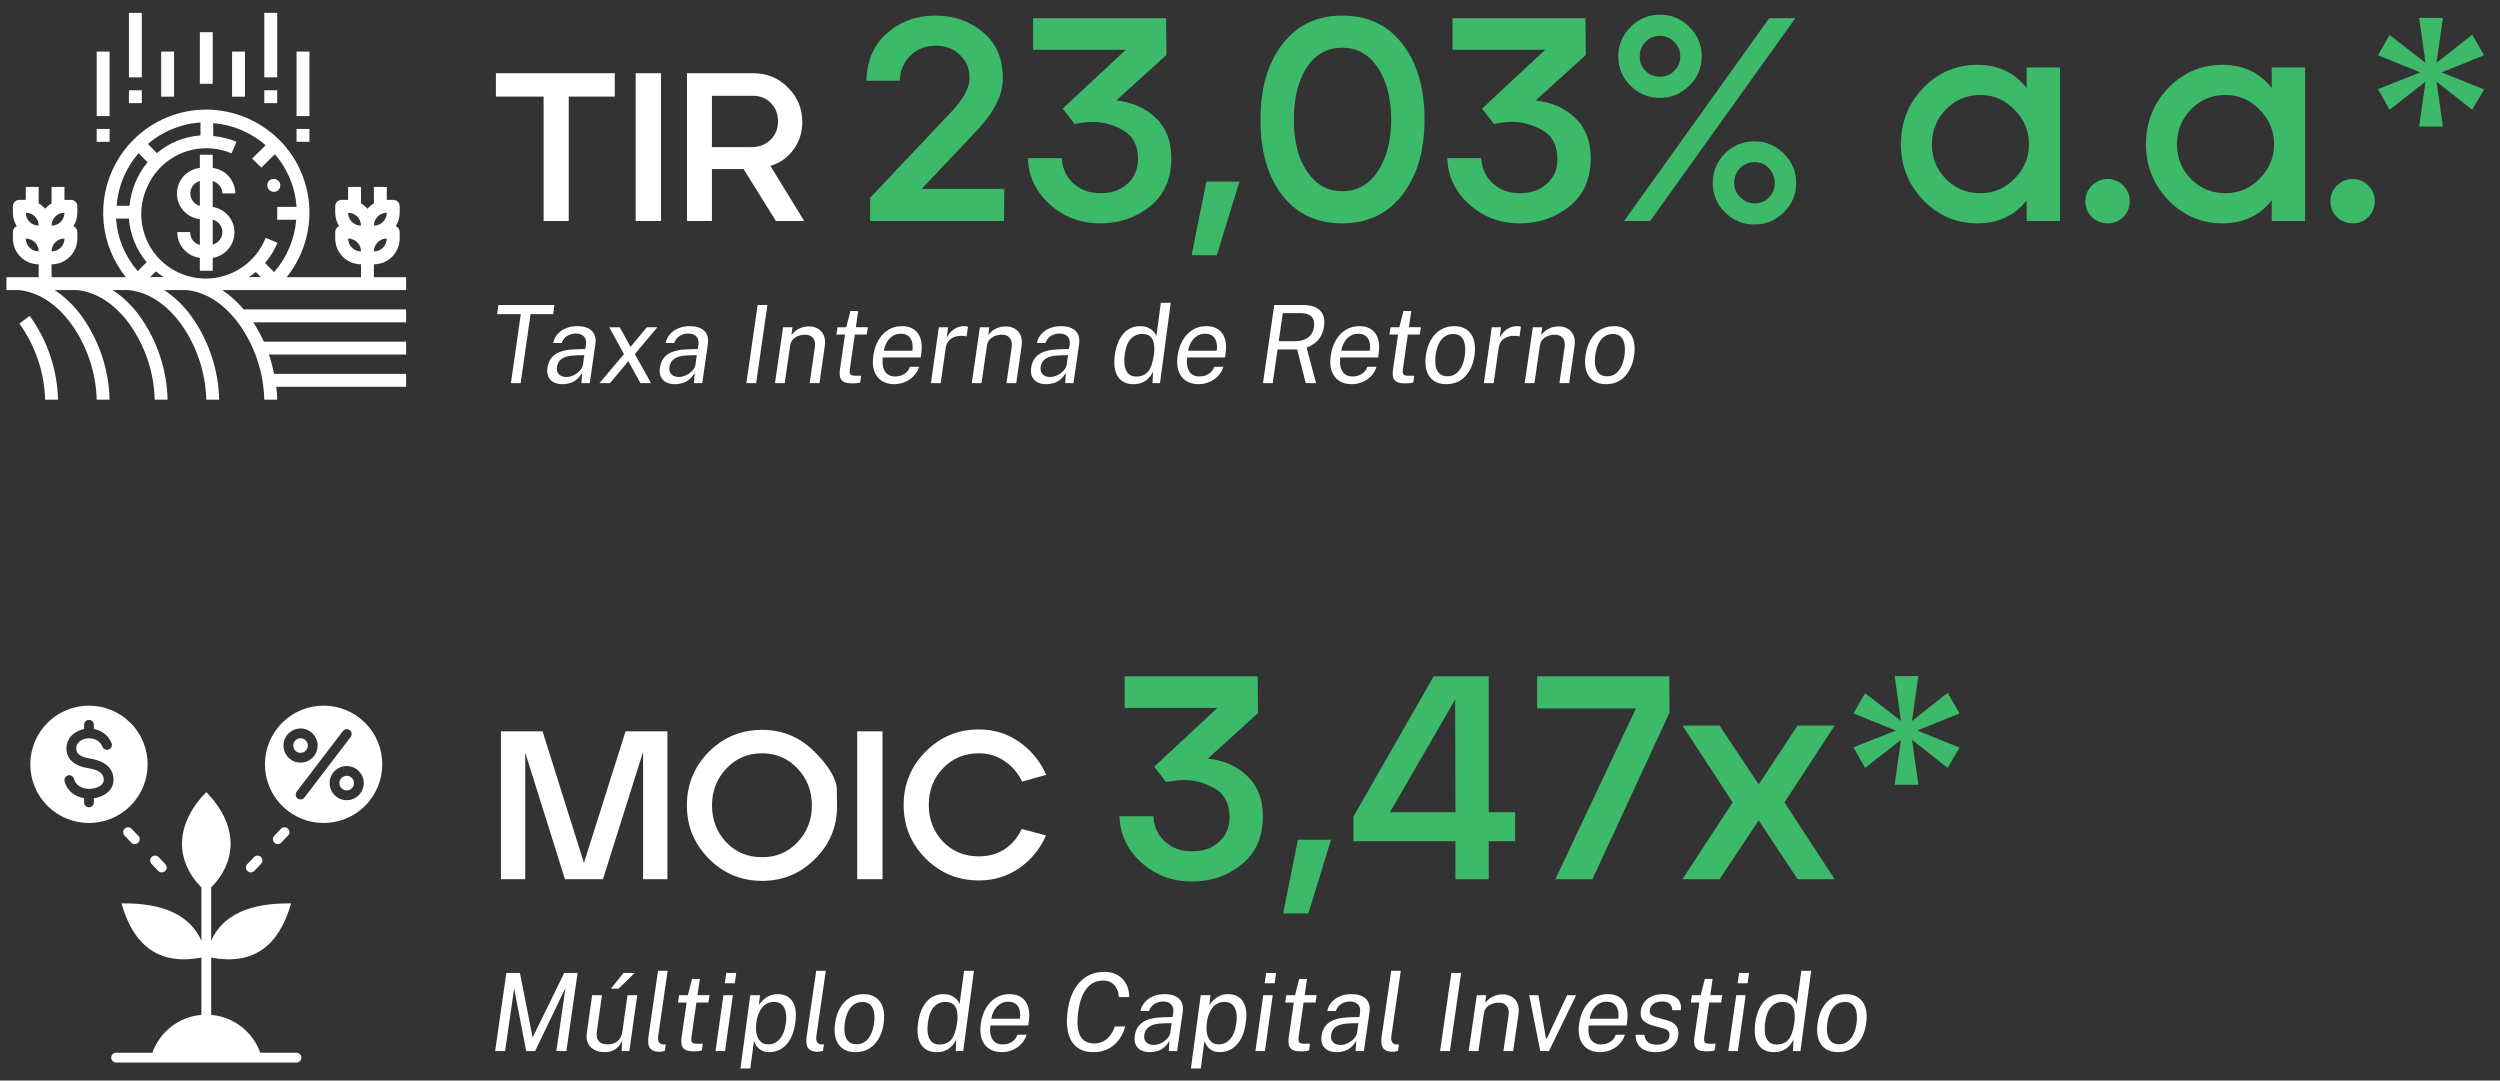 <svg width="509" height="220" viewBox="0 0 509 220" fill="none" xmlns="http://www.w3.org/2000/svg">
<rect x="0" y="0" width="509" height="220" fill="#333333" stroke="none"/>
<path d="M100.962 14.9H125.171V19.673H115.797V45H110.68V19.673H100.962V14.9ZM129.422 45V14.9H134.582V45H129.422ZM139.871 45V14.9H153.244C156.139 14.9 158.547 15.889 160.468 17.867C162.389 19.816 163.349 22.153 163.349 24.876C163.349 26.969 162.747 28.832 161.543 30.466C160.339 32.1 158.777 33.204 156.856 33.777L163.736 45H157.974L151.395 34.422H144.945V45H139.871ZM153.029 29.95C154.548 29.95 155.824 29.463 156.856 28.488C157.888 27.485 158.404 26.223 158.404 24.704C158.404 23.242 157.931 22.009 156.985 21.006C156.039 20.003 154.792 19.501 153.244 19.501H144.945V29.95H153.029Z" fill="white"/>
<path fill-rule="evenodd" clip-rule="evenodd" d="M10.582 146.348C15.7 142.188 23.222 142.965 27.382 148.084C31.542 153.202 30.765 160.724 25.646 164.884C20.528 169.044 13.006 168.267 8.846 163.148C4.686 158.03 5.463 150.508 10.582 146.348ZM52.984 214.336C51.485 210.12 47.626 207.02 42.996 206.628V194.96C51.312 196.552 56.734 192.877 59.26 183.936C50.754 183.803 45.333 186.331 42.996 191.52V180.688C48.463 175.086 48.37 167.814 42 161.269C35.631 167.814 35.538 175.086 41.005 180.688V191.52C38.668 186.332 33.247 183.803 24.741 183.936C27.267 192.877 32.689 196.552 41.005 194.96V206.628C36.375 207.02 32.516 210.12 31.017 214.337H23.633C23.369 214.337 23.116 214.441 22.929 214.628C22.742 214.815 22.638 215.068 22.638 215.332C22.638 215.596 22.742 215.849 22.929 216.036C23.116 216.222 23.369 216.327 23.633 216.327H60.368C60.918 216.327 61.364 215.882 61.364 215.332C61.364 214.783 60.918 214.337 60.368 214.337L52.984 214.336ZM50.34 175.943L51.714 174.502C51.806 174.406 51.916 174.329 52.038 174.276C53.077 173.86 53.881 175.12 53.154 175.876L51.781 177.317C51.689 177.413 51.579 177.49 51.457 177.543C50.418 177.959 49.614 176.699 50.34 175.943ZM55.835 170.18L57.208 168.74C57.3 168.644 57.41 168.567 57.532 168.513C58.572 168.098 59.375 169.358 58.649 170.114L57.275 171.554C57.184 171.65 57.074 171.727 56.952 171.781C55.912 172.196 55.109 170.937 55.835 170.18ZM32.22 177.317L30.846 175.876C30.758 175.784 30.697 175.686 30.646 175.57C30.235 174.541 31.533 173.717 32.287 174.502L33.66 175.943C33.748 176.035 33.81 176.133 33.86 176.249C34.271 177.277 32.974 178.102 32.22 177.317ZM26.725 171.554C27.479 172.34 28.777 171.515 28.366 170.487C28.316 170.371 28.254 170.272 28.166 170.18L26.793 168.74C26.039 167.955 24.741 168.779 25.152 169.808C25.203 169.924 25.264 170.022 25.352 170.114L26.725 171.554ZM58.355 146.348C63.473 142.188 70.995 142.965 75.155 148.084C79.315 153.202 78.538 160.724 73.419 164.884C68.3 169.044 60.779 168.267 56.619 163.148C52.459 158.03 53.236 150.508 58.355 146.348ZM69.807 148.851C69.886 148.747 69.985 148.66 70.098 148.595C70.211 148.529 70.335 148.486 70.464 148.469C70.594 148.452 70.725 148.46 70.851 148.494C70.977 148.527 71.095 148.585 71.199 148.664C71.303 148.743 71.39 148.842 71.455 148.955C71.521 149.068 71.563 149.192 71.581 149.321C71.598 149.451 71.59 149.582 71.556 149.708C71.523 149.834 71.465 149.952 71.386 150.056L61.983 162.381C61.904 162.485 61.806 162.572 61.693 162.638C61.58 162.703 61.456 162.746 61.326 162.763C61.197 162.78 61.066 162.772 60.94 162.738C60.813 162.705 60.695 162.647 60.592 162.568C60.488 162.489 60.401 162.39 60.336 162.277C60.27 162.165 60.227 162.04 60.21 161.911C60.193 161.782 60.201 161.65 60.235 161.524C60.268 161.398 60.326 161.28 60.405 161.176L69.807 148.851ZM70.586 155.965C70.13 155.964 69.677 156.054 69.256 156.229C68.834 156.403 68.451 156.66 68.128 156.983L68.13 156.985C67.5 157.616 67.11 158.484 67.11 159.441C67.11 160.366 67.475 161.209 68.07 161.834L68.128 161.898C68.451 162.221 68.834 162.478 69.255 162.652C69.677 162.827 70.129 162.917 70.586 162.916C71.546 162.916 72.415 162.527 73.044 161.898L73.042 161.896C73.672 161.265 74.062 160.397 74.062 159.441C74.062 158.515 73.697 157.672 73.102 157.047L73.044 156.983C72.721 156.66 72.338 156.403 71.916 156.228C71.495 156.054 71.043 155.964 70.586 155.965ZM71.637 158.39C71.499 158.252 71.335 158.143 71.155 158.068C70.975 157.993 70.781 157.955 70.586 157.955C70.176 157.955 69.805 158.122 69.536 158.39H69.532C69.395 158.528 69.286 158.692 69.212 158.872C69.138 159.053 69.1 159.246 69.101 159.441C69.101 159.834 69.251 160.189 69.494 160.452L69.536 160.491C69.674 160.629 69.838 160.738 70.018 160.813C70.198 160.888 70.391 160.926 70.586 160.926C70.997 160.926 71.368 160.76 71.637 160.491H71.641C71.778 160.353 71.887 160.189 71.961 160.009C72.035 159.829 72.073 159.635 72.072 159.441C72.072 159.048 71.922 158.692 71.678 158.429L71.637 158.39ZM61.187 148.316C60.262 148.316 59.419 148.681 58.794 149.275L58.73 149.334C58.101 149.963 57.712 150.832 57.712 151.791C57.711 152.248 57.801 152.7 57.975 153.122C58.15 153.544 58.406 153.927 58.73 154.249L58.732 154.248C59.362 154.878 60.231 155.268 61.187 155.268C62.147 155.268 63.016 154.879 63.645 154.249C63.968 153.927 64.225 153.544 64.399 153.122C64.574 152.7 64.664 152.248 64.663 151.791C64.663 150.832 64.274 149.963 63.645 149.334C63.323 149.011 62.94 148.754 62.518 148.579C62.096 148.405 61.644 148.315 61.187 148.316ZM62.238 150.741C62.1 150.603 61.936 150.493 61.756 150.419C61.576 150.344 61.382 150.306 61.187 150.306C60.812 150.305 60.451 150.445 60.176 150.7L60.137 150.741C59.999 150.879 59.889 151.043 59.815 151.223C59.74 151.403 59.702 151.597 59.702 151.792C59.702 152.202 59.868 152.574 60.137 152.842V152.846C60.403 153.112 60.774 153.277 61.187 153.277C61.598 153.277 61.969 153.111 62.238 152.842C62.376 152.704 62.486 152.541 62.56 152.36C62.635 152.18 62.673 151.987 62.673 151.792C62.673 151.381 62.506 151.01 62.238 150.741ZM22.707 151.287C22.056 149.737 20.817 148.841 19.455 148.496C19.341 148.467 19.226 148.442 19.11 148.421V147.564C19.109 147.3 19.005 147.047 18.818 146.86C18.631 146.674 18.378 146.569 18.114 146.569C17.85 146.569 17.597 146.674 17.41 146.86C17.224 147.047 17.119 147.3 17.119 147.564V148.436L17.077 148.445C16.29 148.603 15.552 148.935 14.957 149.418C14.046 150.158 13.469 151.234 13.534 152.575C13.599 153.92 14.271 154.824 15.207 155.434C16.026 155.969 17.036 156.247 17.966 156.4C18.724 156.524 19.534 156.721 20.151 157.094C20.652 157.396 21.029 157.84 21.11 158.504C21.12 158.59 21.126 158.655 21.127 158.697C21.14 159.23 20.885 159.636 20.504 159.925C20.034 160.282 19.376 160.492 18.72 160.571C18.565 160.591 18.41 160.603 18.254 160.608L18.201 160.609C18.148 160.604 18.094 160.604 18.041 160.608C17.337 160.59 16.652 160.399 16.106 160.036C15.61 159.705 15.231 159.222 15.073 158.586C15.01 158.33 14.848 158.11 14.623 157.974C14.397 157.837 14.127 157.796 13.871 157.859C13.616 157.922 13.395 158.084 13.259 158.309C13.123 158.534 13.082 158.805 13.144 159.06C13.433 160.22 14.118 161.097 15.01 161.692C15.633 162.107 16.359 162.378 17.119 162.507V163.365C17.119 163.915 17.564 164.361 18.114 164.361C18.663 164.361 19.109 163.915 19.109 163.365V162.525C20.028 162.392 20.967 162.06 21.701 161.504C22.565 160.848 23.139 159.91 23.11 158.651C23.107 158.524 23.099 158.397 23.084 158.271C22.917 156.889 22.169 155.989 21.177 155.391C20.302 154.862 19.249 154.598 18.284 154.44C17.579 154.324 16.834 154.127 16.287 153.77C15.855 153.489 15.545 153.08 15.516 152.481C15.485 151.837 15.766 151.318 16.209 150.958C16.553 150.678 16.991 150.483 17.465 150.388C17.659 150.349 17.856 150.327 18.054 150.322C18.098 150.325 18.142 150.325 18.185 150.322C18.448 150.325 18.714 150.359 18.973 150.424C19.767 150.626 20.491 151.15 20.872 152.057C20.975 152.299 21.17 152.491 21.413 152.59C21.657 152.689 21.93 152.688 22.173 152.586C22.416 152.484 22.608 152.29 22.708 152.047C22.808 151.803 22.808 151.53 22.707 151.287Z" fill="white"/>
<path d="M3.938 65.874C7.202 70.398 9.032 75.798 9.188 81.375H11.812C11.663 75.235 9.654 69.286 6.051 64.312L3.938 65.874ZM56.976 38.259C57.111 37.939 57.114 37.578 56.983 37.256C56.853 36.933 56.6 36.676 56.28 36.54C56.12 36.465 55.947 36.422 55.77 36.416C55.594 36.409 55.418 36.438 55.253 36.502C55.088 36.565 54.937 36.66 54.81 36.783C54.683 36.906 54.582 37.053 54.513 37.215C54.444 37.378 54.409 37.553 54.409 37.729C54.409 37.906 54.445 38.081 54.514 38.243C54.584 38.406 54.685 38.552 54.813 38.675C54.94 38.797 55.091 38.892 55.256 38.955C55.577 39.09 55.938 39.093 56.26 38.963C56.582 38.832 56.84 38.579 56.976 38.259Z" fill="white"/>
<path d="M76.125 53.812C77.517 53.812 78.853 53.259 79.837 52.275C80.822 51.29 81.375 49.955 81.375 48.562V47.25C81.376 46.994 81.302 46.743 81.162 46.529C81.022 46.314 80.822 46.145 80.588 46.042C81.096 45.222 81.368 44.278 81.375 43.312V42C81.375 41.652 81.237 41.318 80.991 41.072C80.744 40.826 80.411 40.688 80.062 40.688H78.75V38.062H76.125V41.409C75.631 41.699 75.188 42.066 74.812 42.499C74.437 42.066 73.994 41.699 73.5 41.409V38.062H70.875V40.688H69.562C69.214 40.688 68.881 40.826 68.634 41.072C68.388 41.318 68.25 41.652 68.25 42V43.312C68.257 44.278 68.529 45.222 69.037 46.042C68.803 46.145 68.603 46.314 68.463 46.529C68.323 46.743 68.249 46.994 68.25 47.25V48.562C68.25 49.955 68.803 51.29 69.788 52.275C70.772 53.259 72.108 53.812 73.5 53.812V56.438H58.367C61.315 52.748 62.946 48.179 63 43.457C63.019 40.698 62.495 37.962 61.457 35.406C60.419 32.85 58.887 30.524 56.949 28.56C53.026 24.623 47.715 22.38 42.157 22.312C39.399 22.293 36.663 22.817 34.107 23.856C31.551 24.894 29.224 26.425 27.261 28.363C24.307 31.276 22.282 34.998 21.441 39.06C20.6 43.122 20.981 47.342 22.536 51.188C23.302 53.082 24.346 54.851 25.633 56.438H10.5V53.812C11.892 53.812 13.228 53.259 14.212 52.275C15.197 51.29 15.75 49.955 15.75 48.562V47.25C15.751 46.994 15.677 46.743 15.537 46.529C15.397 46.314 15.197 46.145 14.963 46.042C15.471 45.222 15.743 44.278 15.75 43.312V42C15.75 41.652 15.612 41.318 15.366 41.072C15.119 40.826 14.786 40.688 14.438 40.688H13.125V38.062H10.5V41.409C10.006 41.699 9.563 42.066 9.188 42.499C8.812 42.066 8.369 41.699 7.875 41.409V38.062H5.25V40.688H3.938C3.589 40.688 3.256 40.826 3.009 41.072C2.763 41.318 2.625 41.652 2.625 42V43.312C2.632 44.278 2.904 45.222 3.413 46.042C3.178 46.145 2.978 46.314 2.838 46.529C2.698 46.743 2.624 46.994 2.625 47.25V48.562C2.625 49.955 3.178 51.29 4.163 52.275C5.147 53.259 6.483 53.812 7.875 53.812V56.438H1.312V59.062H3.846C7.783 59.443 11.484 61.858 14.451 65.874C17.711 70.399 19.535 75.8 19.688 81.375H22.312C22.171 75.24 20.176 69.292 16.59 64.312C15.098 62.26 13.259 60.483 11.156 59.062H15.684C19.622 59.443 23.323 61.858 26.289 65.874C29.54 70.402 31.356 75.803 31.5 81.375H34.125C33.983 75.24 31.988 69.292 28.402 64.312C26.911 62.26 25.072 60.483 22.969 59.062H26.184C30.122 59.443 33.823 61.858 36.789 65.874C40.04 70.402 41.856 75.803 42 81.375H44.625C44.483 75.24 42.489 69.292 38.903 64.312C37.411 62.26 35.572 60.483 33.469 59.062H37.997C41.934 59.443 45.636 61.858 48.602 65.874C51.853 70.402 53.668 75.803 53.812 81.375H56.438C56.438 80.509 56.333 79.656 56.241 78.75H82.688V76.125H55.794C55.535 74.791 55.189 73.476 54.758 72.188H82.688V69.562H53.721C53.108 68.195 52.388 66.879 51.568 65.625H82.688V63H49.626C48.36 61.49 46.889 60.164 45.255 59.062H82.688V56.438H76.125V53.812ZM78.75 43.312C78.75 44.009 78.473 44.676 77.981 45.169C77.489 45.661 76.821 45.938 76.125 45.938C76.125 45.241 76.402 44.574 76.894 44.081C77.386 43.589 78.054 43.312 78.75 43.312ZM78.75 48.562C78.75 49.259 78.473 49.926 77.981 50.419C77.489 50.911 76.821 51.188 76.125 51.188C76.125 50.491 76.402 49.824 76.894 49.331C77.386 48.839 78.054 48.562 78.75 48.562ZM13.125 43.312C13.125 44.009 12.848 44.676 12.356 45.169C11.864 45.661 11.196 45.938 10.5 45.938C10.5 45.241 10.777 44.574 11.269 44.081C11.761 43.589 12.429 43.312 13.125 43.312ZM13.125 48.562C13.125 49.259 12.848 49.926 12.356 50.419C11.864 50.911 11.196 51.188 10.5 51.188C10.5 50.491 10.777 49.824 11.269 49.331C11.761 48.839 12.429 48.562 13.125 48.562ZM5.25 48.562C5.946 48.562 6.614 48.839 7.106 49.331C7.598 49.824 7.875 50.491 7.875 51.188C7.179 51.188 6.511 50.911 6.019 50.419C5.527 49.926 5.25 49.259 5.25 48.562ZM5.25 43.312C5.946 43.312 6.614 43.589 7.106 44.081C7.598 44.574 7.875 45.241 7.875 45.938C7.179 45.938 6.511 45.661 6.019 45.169C5.527 44.676 5.25 44.009 5.25 43.312ZM35.136 26.25C36.945 25.503 38.865 25.059 40.819 24.938V27.562C37.555 27.801 34.45 29.065 31.946 31.172L30.109 29.308C31.605 28.02 33.304 26.987 35.136 26.25ZM28.206 31.172L30.043 33.036C29.01 34.274 28.174 35.664 27.562 37.157C26.923 38.665 26.52 40.264 26.368 41.895H23.743C24.045 37.943 25.61 34.193 28.206 31.198V31.172ZM28.048 55.204C26.749 53.71 25.699 52.017 24.938 50.19C24.198 48.378 23.755 46.459 23.625 44.507H26.25C26.372 46.117 26.744 47.697 27.352 49.193C27.959 50.713 28.805 52.127 29.859 53.379L28.048 55.204ZM30.568 56.411L31.749 55.243C32.247 55.663 32.768 56.053 33.311 56.411H30.568ZM50.689 56.411C51.172 56.092 51.636 55.746 52.08 55.374L53.117 56.411H50.689ZM53.957 53.537C55.016 52.315 55.875 50.932 56.503 49.442L54.088 48.418C53.444 50.046 52.482 51.528 51.256 52.778C50.031 54.028 48.569 55.02 46.954 55.696C45.34 56.372 43.607 56.719 41.857 56.715C40.106 56.712 38.375 56.358 36.763 55.675C35.151 54.993 33.693 53.995 32.473 52.74C31.253 51.485 30.296 49.998 29.659 48.368C29.022 46.738 28.717 44.997 28.763 43.248C28.808 41.498 29.204 39.775 29.925 38.181C31.285 34.977 33.861 32.444 37.088 31.139C40.315 29.835 43.928 29.865 47.132 31.224L48.156 28.875C46.647 28.237 45.049 27.839 43.417 27.694V25.069C47.364 25.39 51.104 26.968 54.088 29.571L51.332 32.288L53.209 34.125L55.965 31.395C57.261 32.898 58.306 34.6 59.062 36.435C59.808 38.245 60.252 40.165 60.375 42.118H56.438V44.743H60.309C59.991 48.691 58.413 52.431 55.807 55.414L53.957 53.537ZM70.875 48.562C71.571 48.562 72.239 48.839 72.731 49.331C73.223 49.824 73.5 50.491 73.5 51.188C72.804 51.188 72.136 50.911 71.644 50.419C71.152 49.926 70.875 49.259 70.875 48.562ZM70.875 43.312C71.571 43.312 72.239 43.589 72.731 44.081C73.223 44.574 73.5 45.241 73.5 45.938C72.804 45.938 72.136 45.661 71.644 45.169C71.152 44.676 70.875 44.009 70.875 43.312ZM40.688 6.562H43.312V17.062H40.688V6.562ZM47.25 10.5H49.875V19.688H47.25V10.5ZM53.812 2.625H56.438V15.75H53.812V2.625ZM32.812 10.5H35.438V19.688H32.812V10.5ZM26.25 2.625H28.875V15.75H26.25V2.625ZM19.688 10.5H22.312V23.625H19.688V10.5ZM60.375 10.5H63V23.625H60.375V10.5Z" fill="white"/>
<path d="M45.281 39.375H47.906C47.9 38.1 47.431 36.872 46.586 35.918C45.74 34.964 44.577 34.35 43.312 34.191V31.5H40.688V34.191C39.405 34.335 38.22 34.946 37.359 35.909C36.499 36.871 36.024 38.117 36.024 39.408C36.024 40.699 36.499 41.944 37.359 42.907C38.22 43.869 39.405 44.481 40.688 44.625V49.875C40.11 49.726 39.6 49.385 39.242 48.908C38.885 48.431 38.7 47.846 38.719 47.25H36.094C36.084 48.536 36.546 49.781 37.393 50.748C38.239 51.716 39.412 52.339 40.688 52.5V55.125H43.312V52.5C44.546 52.303 45.669 51.673 46.479 50.723C47.29 49.773 47.735 48.565 47.735 47.316C47.735 46.067 47.29 44.859 46.479 43.908C45.669 42.958 44.546 42.328 43.312 42.131V36.881C43.868 37.025 44.361 37.346 44.717 37.796C45.073 38.247 45.271 38.801 45.281 39.375ZM40.688 41.908C40.131 41.757 39.641 41.427 39.291 40.969C38.941 40.511 38.751 39.951 38.751 39.375C38.751 38.799 38.941 38.239 39.291 37.781C39.641 37.323 40.131 36.993 40.688 36.842V41.908ZM45.281 47.25C45.279 47.831 45.085 48.394 44.729 48.852C44.373 49.311 43.875 49.638 43.312 49.783V44.717C43.875 44.862 44.373 45.189 44.729 45.648C45.085 46.106 45.279 46.669 45.281 47.25ZM19.688 26.25H22.312V28.875H19.688V26.25ZM26.25 18.375H28.875V21H26.25V18.375ZM53.812 18.375H56.438V21H53.812V18.375ZM60.375 26.25H63V28.875H60.375V26.25Z" fill="white"/>
<path d="M110.465 148.9L118.893 175.689L127.364 148.9H135.878V179H130.933V153.071L122.763 179H115.023L106.939 153.243V179H101.994V148.9H110.465ZM144.32 153.071C147.301 150.09 150.913 148.599 155.156 148.599C159.341 148.599 162.924 150.104 165.906 153.114C168.887 156.124 170.378 158.704 170.378 160.854C170.406 162.975 170.421 164.065 170.421 164.122C170.421 168.307 168.944 171.876 165.992 174.829C163.01 177.839 159.398 179.344 155.156 179.344C150.913 179.344 147.301 177.839 144.32 174.829C141.338 171.819 139.848 168.207 139.848 163.993C139.848 159.722 141.338 156.081 144.32 153.071ZM144.965 163.993C144.965 166.917 145.925 169.411 147.846 171.475C149.795 173.51 152.232 174.528 155.156 174.528C158.051 174.528 160.459 173.51 162.38 171.475C164.329 169.411 165.304 166.917 165.304 163.993C165.304 161.04 164.329 158.532 162.38 156.468C160.43 154.404 158.022 153.372 155.156 153.372C152.26 153.372 149.838 154.404 147.889 156.468C145.939 158.532 144.965 161.04 144.965 163.993ZM174.522 179V148.9H179.682V179H174.522ZM188.454 153.028C191.435 150.018 195.047 148.513 199.29 148.513C202.357 148.513 205.095 149.359 207.503 151.05C209.939 152.741 211.774 154.977 213.007 157.758L208.105 159.134C207.273 157.385 206.084 155.995 204.536 154.963C203.016 153.902 201.268 153.372 199.29 153.372C196.366 153.372 193.929 154.39 191.98 156.425C190.059 158.432 189.099 160.926 189.099 163.907C189.099 166.831 190.059 169.311 191.98 171.346C193.929 173.353 196.366 174.356 199.29 174.356C201.296 174.356 203.045 173.869 204.536 172.894C206.055 171.891 207.216 170.515 208.019 168.766L212.964 170.099C211.76 172.851 209.939 175.073 207.503 176.764C205.095 178.427 202.357 179.258 199.29 179.258C195.047 179.258 191.435 177.767 188.454 174.786C185.472 171.776 183.982 168.15 183.982 163.907C183.982 159.664 185.472 156.038 188.454 153.028Z" fill="white"/>
<path d="M180.639 6.709C183.353 4.349 186.637 3.169 190.492 3.169C194.229 3.169 197.434 4.29 200.109 6.532C202.823 8.774 204.18 11.921 204.18 15.972C204.18 19.315 202.43 22.836 198.929 26.533L187.66 38.451H204.475L204.416 45H177.158V40.28L194.032 22.403C196.195 20.004 197.316 17.919 197.395 16.149C197.395 16.031 197.395 15.913 197.395 15.795C197.395 13.986 196.746 12.452 195.448 11.193C194.189 9.934 192.537 9.305 190.492 9.305C188.407 9.305 186.677 9.993 185.3 11.37C183.963 12.747 183.255 14.438 183.176 16.444H176.391C176.509 12.314 177.925 9.069 180.639 6.709ZM216.182 32.197C216.3 34.282 217.087 35.993 218.542 37.33C219.998 38.667 221.827 39.336 224.029 39.336C226.35 39.336 228.199 38.687 229.575 37.389C230.991 36.091 231.699 34.439 231.699 32.433C231.699 29.64 230.696 27.674 228.69 26.533C226.684 25.392 224.639 24.822 222.554 24.822C221.374 24.822 220.116 24.96 218.778 25.235L216.359 22.108L229.221 10.131H210.341V3.7H237.422L237.481 11.193L227.274 20.456C230.539 20.81 233.214 21.99 235.298 23.996C237.422 26.002 238.484 28.736 238.484 32.197C238.484 36.406 237.049 39.67 234.177 41.991C231.306 44.312 227.923 45.472 224.029 45.472C220.057 45.472 216.635 44.194 213.763 41.637C210.892 39.041 209.397 35.894 209.279 32.197H216.182ZM242.616 51.962L245.625 36.976H252.351L247.749 51.962H242.616ZM261.119 8.951C264.108 5.096 268.16 3.169 273.273 3.169C278.465 3.169 282.556 5.096 285.545 8.951C288.534 12.806 290.029 17.939 290.029 24.35C290.029 30.722 288.515 35.835 285.486 39.69C282.497 43.545 278.426 45.472 273.273 45.472C268.081 45.472 264.01 43.564 261.06 39.749C258.11 35.934 256.635 30.82 256.635 24.409C256.635 17.958 258.13 12.806 261.119 8.951ZM266.134 34.911C267.904 37.586 270.284 38.923 273.273 38.923C276.341 38.923 278.76 37.566 280.53 34.852C282.339 32.138 283.244 28.637 283.244 24.35C283.244 20.023 282.339 16.503 280.53 13.789C278.721 11.075 276.302 9.718 273.273 9.718C270.205 9.718 267.786 11.075 266.016 13.789C264.285 16.503 263.42 20.043 263.42 24.409C263.42 28.775 264.325 32.276 266.134 34.911ZM301.571 32.197C301.689 34.282 302.476 35.993 303.931 37.33C305.386 38.667 307.215 39.336 309.418 39.336C311.739 39.336 313.587 38.687 314.964 37.389C316.38 36.091 317.088 34.439 317.088 32.433C317.088 29.64 316.085 27.674 314.079 26.533C312.073 25.392 310.028 24.822 307.943 24.822C306.763 24.822 305.504 24.96 304.167 25.235L301.748 22.108L314.61 10.131H295.73V3.7H322.811L322.87 11.193L312.663 20.456C315.928 20.81 318.602 21.99 320.687 23.996C322.811 26.002 323.873 28.736 323.873 32.197C323.873 36.406 322.437 39.67 319.566 41.991C316.695 44.312 313.312 45.472 309.418 45.472C305.445 45.472 302.023 44.194 299.152 41.637C296.281 39.041 294.786 35.894 294.668 32.197H301.571ZM332.017 5.47C333.669 3.818 335.655 2.992 337.976 2.992C340.297 2.992 342.283 3.818 343.935 5.47C345.626 7.122 346.472 9.128 346.472 11.488C346.472 13.809 345.626 15.795 343.935 17.447C342.283 19.099 340.297 19.925 337.976 19.925C335.616 19.925 333.61 19.099 331.958 17.447C330.306 15.795 329.48 13.809 329.48 11.488C329.48 9.128 330.326 7.122 332.017 5.47ZM348.714 37.271C348.714 34.911 349.54 32.905 351.192 31.253C352.883 29.601 354.889 28.775 357.21 28.775C359.531 28.775 361.517 29.601 363.169 31.253C364.86 32.905 365.706 34.911 365.706 37.271C365.706 39.592 364.86 41.578 363.169 43.23C361.517 44.882 359.531 45.708 357.21 45.708C354.85 45.708 352.844 44.882 351.192 43.23C349.54 41.578 348.714 39.592 348.714 37.271ZM330.66 45L360.219 3.7H365.529L335.97 45H330.66ZM354.319 40.162C355.106 40.988 356.069 41.401 357.21 41.401C358.39 41.401 359.373 41.008 360.16 40.221C360.947 39.395 361.34 38.412 361.34 37.271C361.34 36.091 360.947 35.088 360.16 34.262C359.373 33.436 358.39 33.023 357.21 33.023C356.069 33.023 355.086 33.436 354.26 34.262C353.473 35.088 353.08 36.091 353.08 37.271C353.08 38.412 353.493 39.375 354.319 40.162ZM333.846 11.488C333.846 12.629 334.239 13.612 335.026 14.438C335.813 15.225 336.796 15.618 337.976 15.618C339.117 15.618 340.08 15.225 340.867 14.438C341.693 13.612 342.106 12.629 342.106 11.488C342.106 10.347 341.693 9.364 340.867 8.538C340.08 7.712 339.117 7.299 337.976 7.299C336.796 7.299 335.813 7.712 335.026 8.538C334.239 9.325 333.846 10.308 333.846 11.488ZM391.567 17.919C394.596 14.772 398.274 13.199 402.6 13.199C406.809 13.199 410.152 14.772 412.63 17.919V13.73H419.415V45H412.63V40.811C410.152 43.918 406.809 45.472 402.6 45.472C398.313 45.472 394.635 43.899 391.567 40.752C388.539 37.566 387.024 33.77 387.024 29.365C387.024 24.881 388.539 21.066 391.567 17.919ZM393.337 29.365C393.337 32.118 394.281 34.478 396.169 36.445C398.097 38.372 400.437 39.336 403.19 39.336C405.904 39.336 408.225 38.353 410.152 36.386C412.119 34.419 413.102 32.079 413.102 29.365C413.102 26.651 412.119 24.311 410.152 22.344C408.225 20.338 405.904 19.335 403.19 19.335C400.437 19.335 398.097 20.318 396.169 22.285C394.281 24.252 393.337 26.612 393.337 29.365ZM424.581 40.988C424.581 39.729 425.014 38.667 425.879 37.802C426.784 36.897 427.865 36.445 429.124 36.445C430.383 36.445 431.445 36.897 432.31 37.802C433.175 38.667 433.608 39.729 433.608 40.988C433.608 42.247 433.175 43.309 432.31 44.174C431.445 45.039 430.383 45.472 429.124 45.472C427.865 45.472 426.784 45.039 425.879 44.174C425.014 43.309 424.581 42.247 424.581 40.988ZM441.464 17.919C444.492 14.772 448.17 13.199 452.497 13.199C456.705 13.199 460.049 14.772 462.527 17.919V13.73H469.312V45H462.527V40.811C460.049 43.918 456.705 45.472 452.497 45.472C448.209 45.472 444.532 43.899 441.464 40.752C438.435 37.566 436.921 33.77 436.921 29.365C436.921 24.881 438.435 21.066 441.464 17.919ZM443.234 29.365C443.234 32.118 444.178 34.478 446.066 36.445C447.993 38.372 450.333 39.336 453.087 39.336C455.801 39.336 458.121 38.353 460.049 36.386C462.015 34.419 462.999 32.079 462.999 29.365C462.999 26.651 462.015 24.311 460.049 22.344C458.121 20.338 455.801 19.335 453.087 19.335C450.333 19.335 447.993 20.318 446.066 22.285C444.178 24.252 443.234 26.612 443.234 29.365ZM474.477 40.988C474.477 39.729 474.91 38.667 475.775 37.802C476.68 36.897 477.762 36.445 479.02 36.445C480.279 36.445 481.341 36.897 482.206 37.802C483.072 38.667 483.504 39.729 483.504 40.988C483.504 42.247 483.072 43.309 482.206 44.174C481.341 45.039 480.279 45.472 479.02 45.472C477.762 45.472 476.68 45.039 475.775 44.174C474.91 43.309 474.477 42.247 474.477 40.988ZM492.538 25.766L493.836 16.621L486.52 22.344L484.16 18.155L492.774 14.733L484.16 11.252L486.52 7.122L493.836 12.786L492.538 3.641H497.376L496.078 12.786L503.335 7.063L505.754 11.252L497.14 14.733L505.754 18.214L503.335 22.344L496.078 16.621L497.376 25.766H492.538Z" fill="#3DB96A"/>
<path d="M234.822 166.197C234.94 168.282 235.727 169.993 237.182 171.33C238.637 172.667 240.466 173.336 242.669 173.336C244.99 173.336 246.838 172.687 248.215 171.389C249.631 170.091 250.339 168.439 250.339 166.433C250.339 163.64 249.336 161.674 247.33 160.533C245.324 159.392 243.279 158.822 241.194 158.822C240.014 158.822 238.755 158.96 237.418 159.235L234.999 156.108L247.861 144.131H228.981V137.7H256.062L256.121 145.193L245.914 154.456C249.179 154.81 251.853 155.99 253.938 157.996C256.062 160.002 257.124 162.736 257.124 166.197C257.124 170.406 255.688 173.67 252.817 175.991C249.946 178.312 246.563 179.472 242.669 179.472C238.696 179.472 235.274 178.194 232.403 175.637C229.532 173.041 228.037 169.894 227.919 166.197H234.822ZM261.256 185.962L264.265 170.976H270.991L266.389 185.962H261.256ZM291.902 137.7H303.112V165.371H308.481V171.271H303.112V179H296.327V171.271H275.559V166.256L291.902 137.7ZM296.327 165.371L296.268 142.42L282.993 165.371H296.327ZM333.074 144.249H312.955V137.7H339.859L339.918 145.075L324.224 179H316.672L333.074 144.249ZM342.556 179L352.763 163.365L342.556 147.73H350.108L358.073 159.707L365.979 147.73H373.531L363.324 163.365L373.531 179H365.979L358.073 167.023L350.108 179H342.556ZM385.745 159.766L387.043 150.621L379.727 156.344L377.367 152.155L385.981 148.733L377.367 145.252L379.727 141.122L387.043 146.786L385.745 137.641H390.583L389.285 146.786L396.542 141.063L398.961 145.252L390.347 148.733L398.961 152.214L396.542 156.344L389.285 150.621L390.583 159.766H385.745Z" fill="#3DB96A"/>
<path d="M104.021 78L106.034 63.964H101.205L101.48 62.094H112.876L112.623 63.964H108.025L106.001 78H104.021ZM114.532 78.22C113.836 78.22 113.238 78.092 112.739 77.835C112.241 77.571 111.878 77.193 111.65 76.702C111.423 76.211 111.357 75.617 111.452 74.92C111.628 73.659 112.178 72.72 113.102 72.104C114.034 71.488 115.423 71.158 117.271 71.114L119.163 71.059L119.295 70.168C119.398 69.442 119.255 68.885 118.866 68.496C118.485 68.1 117.928 67.902 117.194 67.902C116.6 67.909 116.036 68.071 115.5 68.386C114.965 68.701 114.587 69.185 114.367 69.838H112.618C112.75 69.178 113.036 68.591 113.476 68.078C113.916 67.557 114.481 67.15 115.17 66.857C115.86 66.556 116.641 66.406 117.513 66.406C118.445 66.406 119.204 66.556 119.79 66.857C120.377 67.158 120.788 67.583 121.022 68.133C121.264 68.676 121.33 69.317 121.22 70.058L120.076 78H118.382L118.525 75.932C117.975 76.819 117.363 77.424 116.688 77.747C116.014 78.062 115.295 78.22 114.532 78.22ZM115.335 76.757C115.695 76.757 116.058 76.687 116.424 76.548C116.798 76.409 117.147 76.222 117.469 75.987C117.799 75.745 118.074 75.477 118.294 75.184C118.514 74.883 118.646 74.575 118.69 74.26L118.965 72.313L117.414 72.346C116.608 72.361 115.918 72.449 115.346 72.61C114.782 72.771 114.338 73.024 114.015 73.369C113.693 73.714 113.487 74.165 113.399 74.722C113.311 75.36 113.447 75.859 113.806 76.218C114.173 76.577 114.683 76.757 115.335 76.757ZM122.056 78L127.039 72.093L124.025 66.626H126.17L128.381 70.619L131.703 66.626H133.848L129.25 72.093L132.55 78H130.394L127.93 73.545L124.201 78H122.056ZM137.435 78.22C136.738 78.22 136.14 78.092 135.642 77.835C135.143 77.571 134.78 77.193 134.553 76.702C134.325 76.211 134.259 75.617 134.355 74.92C134.531 73.659 135.081 72.72 136.005 72.104C136.936 71.488 138.326 71.158 140.174 71.114L142.066 71.059L142.198 70.168C142.3 69.442 142.157 68.885 141.769 68.496C141.387 68.1 140.83 67.902 140.097 67.902C139.503 67.909 138.938 68.071 138.403 68.386C137.867 68.701 137.49 69.185 137.27 69.838H135.521C135.653 69.178 135.939 68.591 136.379 68.078C136.819 67.557 137.383 67.15 138.073 66.857C138.762 66.556 139.543 66.406 140.416 66.406C141.347 66.406 142.106 66.556 142.693 66.857C143.279 67.158 143.69 67.583 143.925 68.133C144.167 68.676 144.233 69.317 144.123 70.058L142.979 78H141.285L141.428 75.932C140.878 76.819 140.265 77.424 139.591 77.747C138.916 78.062 138.197 78.22 137.435 78.22ZM138.238 76.757C138.597 76.757 138.96 76.687 139.327 76.548C139.701 76.409 140.049 76.222 140.372 75.987C140.702 75.745 140.977 75.477 141.197 75.184C141.417 74.883 141.549 74.575 141.593 74.26L141.868 72.313L140.317 72.346C139.51 72.361 138.821 72.449 138.249 72.61C137.684 72.771 137.24 73.024 136.918 73.369C136.595 73.714 136.39 74.165 136.302 74.722C136.214 75.36 136.349 75.859 136.709 76.218C137.075 76.577 137.585 76.757 138.238 76.757ZM151.963 78L154.251 62.094H156.242L153.954 78H151.963ZM157.786 78L159.436 66.626H161.35L161.141 68.21C161.383 67.887 161.673 67.594 162.01 67.33C162.355 67.066 162.751 66.857 163.198 66.703C163.653 66.542 164.166 66.461 164.738 66.461C165.428 66.461 166.033 66.619 166.553 66.934C167.081 67.242 167.474 67.697 167.73 68.298C167.987 68.899 168.049 69.64 167.917 70.52L166.839 78H164.848L165.904 70.718C166.029 69.889 165.904 69.255 165.53 68.815C165.156 68.368 164.628 68.144 163.946 68.144C163.462 68.144 162.997 68.225 162.549 68.386C162.109 68.547 161.735 68.793 161.427 69.123C161.127 69.453 160.943 69.864 160.877 70.355L159.766 78H157.786ZM173.498 78.055C172.742 78.055 172.17 77.949 171.782 77.736C171.4 77.523 171.155 77.208 171.045 76.79C170.942 76.372 170.931 75.859 171.012 75.25L172.046 68.111H170.286L170.517 66.626H172.299L173.146 63.315H174.73L174.257 66.615H176.699L176.468 68.111H174.037L173.036 75.107C172.955 75.716 173.003 76.101 173.179 76.262C173.362 76.423 173.685 76.504 174.147 76.504H175.335L175.137 77.868C174.997 77.919 174.788 77.963 174.51 78C174.238 78.037 173.901 78.055 173.498 78.055ZM182.072 78.22C181.06 78.22 180.202 77.989 179.498 77.527C178.802 77.065 178.299 76.401 177.991 75.536C177.691 74.671 177.628 73.633 177.804 72.423C177.973 71.228 178.318 70.179 178.838 69.277C179.359 68.375 180.026 67.671 180.84 67.165C181.654 66.659 182.586 66.406 183.634 66.406C184.654 66.406 185.482 66.637 186.12 67.099C186.766 67.561 187.209 68.214 187.451 69.057C187.693 69.893 187.73 70.887 187.561 72.038L187.462 72.786H179.751C179.649 73.505 179.667 74.157 179.806 74.744C179.946 75.323 180.217 75.785 180.62 76.13C181.031 76.475 181.581 76.647 182.27 76.647C182.952 76.647 183.565 76.478 184.107 76.141C184.65 75.804 185.035 75.316 185.262 74.678H187.121C186.879 75.448 186.494 76.097 185.966 76.625C185.438 77.153 184.833 77.553 184.151 77.824C183.469 78.088 182.776 78.22 182.072 78.22ZM179.949 71.411H185.757C185.853 70.758 185.834 70.172 185.702 69.651C185.57 69.123 185.314 68.709 184.932 68.408C184.551 68.1 184.038 67.946 183.392 67.946C182.725 67.946 182.149 68.118 181.665 68.463C181.181 68.8 180.793 69.237 180.499 69.772C180.213 70.3 180.03 70.846 179.949 71.411ZM189.54 78L191.146 66.626H193.038L192.741 68.815C192.998 68.272 193.313 67.825 193.687 67.473C194.061 67.114 194.472 66.846 194.919 66.67C195.366 66.494 195.825 66.406 196.294 66.406C196.448 66.406 196.598 66.417 196.745 66.439C196.892 66.461 197.002 66.498 197.075 66.549L196.8 68.518C196.705 68.467 196.576 68.434 196.415 68.419C196.261 68.397 196.129 68.386 196.019 68.386C195.44 68.342 194.901 68.404 194.402 68.573C193.911 68.734 193.496 69.009 193.159 69.398C192.829 69.787 192.62 70.296 192.532 70.927L191.531 78H189.54ZM197.855 78L199.505 66.626H201.419L201.21 68.21C201.452 67.887 201.741 67.594 202.079 67.33C202.423 67.066 202.819 66.857 203.267 66.703C203.721 66.542 204.235 66.461 204.807 66.461C205.496 66.461 206.101 66.619 206.622 66.934C207.15 67.242 207.542 67.697 207.799 68.298C208.055 68.899 208.118 69.64 207.986 70.52L206.908 78H204.917L205.973 70.718C206.097 69.889 205.973 69.255 205.599 68.815C205.225 68.368 204.697 68.144 204.015 68.144C203.531 68.144 203.065 68.225 202.618 68.386C202.178 68.547 201.804 68.793 201.496 69.123C201.195 69.453 201.012 69.864 200.946 70.355L199.835 78H197.855ZM213.017 78.22C212.32 78.22 211.722 78.092 211.224 77.835C210.725 77.571 210.362 77.193 210.135 76.702C209.907 76.211 209.841 75.617 209.937 74.92C210.113 73.659 210.663 72.72 211.587 72.104C212.518 71.488 213.908 71.158 215.756 71.114L217.648 71.059L217.78 70.168C217.882 69.442 217.739 68.885 217.351 68.496C216.969 68.1 216.412 67.902 215.679 67.902C215.085 67.909 214.52 68.071 213.985 68.386C213.449 68.701 213.072 69.185 212.852 69.838H211.103C211.235 69.178 211.521 68.591 211.961 68.078C212.401 67.557 212.965 67.15 213.655 66.857C214.344 66.556 215.125 66.406 215.998 66.406C216.929 66.406 217.688 66.556 218.275 66.857C218.861 67.158 219.272 67.583 219.507 68.133C219.749 68.676 219.815 69.317 219.705 70.058L218.561 78H216.867L217.01 75.932C216.46 76.819 215.847 77.424 215.173 77.747C214.498 78.062 213.779 78.22 213.017 78.22ZM213.82 76.757C214.179 76.757 214.542 76.687 214.909 76.548C215.283 76.409 215.631 76.222 215.954 75.987C216.284 75.745 216.559 75.477 216.779 75.184C216.999 74.883 217.131 74.575 217.175 74.26L217.45 72.313L215.899 72.346C215.092 72.361 214.403 72.449 213.831 72.61C213.266 72.771 212.822 73.024 212.5 73.369C212.177 73.714 211.972 74.165 211.884 74.722C211.796 75.36 211.931 75.859 212.291 76.218C212.657 76.577 213.167 76.757 213.82 76.757ZM230.764 78.22C229.349 78.22 228.3 77.714 227.618 76.702C226.936 75.69 226.723 74.212 226.98 72.269C227.222 70.494 227.783 69.075 228.663 68.012C229.55 66.941 230.724 66.406 232.183 66.406C232.696 66.406 233.14 66.476 233.514 66.615C233.895 66.754 234.214 66.93 234.471 67.143C234.735 67.356 234.948 67.576 235.109 67.803C235.27 68.03 235.38 68.239 235.439 68.43L236.352 61.654H238.365L236.176 78H234.658L234.757 75.668C234.654 75.888 234.504 76.145 234.306 76.438C234.115 76.724 233.862 77.006 233.547 77.285C233.232 77.556 232.847 77.78 232.392 77.956C231.937 78.132 231.395 78.22 230.764 78.22ZM231.325 76.658C232.403 76.658 233.221 76.31 233.778 75.613C234.343 74.909 234.731 73.761 234.944 72.17C235.054 71.283 235.047 70.527 234.922 69.904C234.805 69.281 234.552 68.808 234.163 68.485C233.774 68.155 233.228 67.99 232.524 67.99C231.644 67.99 230.881 68.324 230.236 68.991C229.598 69.658 229.184 70.718 228.993 72.17C228.802 73.593 228.905 74.696 229.301 75.481C229.697 76.266 230.372 76.658 231.325 76.658ZM244.033 78.22C243.021 78.22 242.163 77.989 241.459 77.527C240.763 77.065 240.26 76.401 239.952 75.536C239.652 74.671 239.589 73.633 239.765 72.423C239.934 71.228 240.279 70.179 240.799 69.277C241.32 68.375 241.987 67.671 242.801 67.165C243.615 66.659 244.547 66.406 245.595 66.406C246.615 66.406 247.443 66.637 248.081 67.099C248.727 67.561 249.17 68.214 249.412 69.057C249.654 69.893 249.691 70.887 249.522 72.038L249.423 72.786H241.712C241.61 73.505 241.628 74.157 241.767 74.744C241.907 75.323 242.178 75.785 242.581 76.13C242.992 76.475 243.542 76.647 244.231 76.647C244.913 76.647 245.526 76.478 246.068 76.141C246.611 75.804 246.996 75.316 247.223 74.678H249.082C248.84 75.448 248.455 76.097 247.927 76.625C247.399 77.153 246.794 77.553 246.112 77.824C245.43 78.088 244.737 78.22 244.033 78.22ZM241.91 71.411H247.718C247.814 70.758 247.795 70.172 247.663 69.651C247.531 69.123 247.275 68.709 246.893 68.408C246.512 68.1 245.999 67.946 245.353 67.946C244.686 67.946 244.11 68.118 243.626 68.463C243.142 68.8 242.754 69.237 242.46 69.772C242.174 70.3 241.991 70.846 241.91 71.411ZM257.14 78L259.439 62.094H265.28C266.372 62.094 267.256 62.27 267.931 62.622C268.613 62.967 269.089 63.465 269.361 64.118C269.632 64.763 269.702 65.537 269.57 66.439C269.445 67.304 269.199 68.023 268.833 68.595C268.466 69.167 268.033 69.629 267.535 69.981C267.036 70.326 266.534 70.593 266.028 70.784L267.942 78H265.852L264.103 71.147H260.11L259.12 78H257.14ZM260.352 69.464H263.619C264.359 69.464 265.005 69.358 265.555 69.145C266.105 68.925 266.548 68.599 266.886 68.166C267.223 67.733 267.436 67.198 267.524 66.56C267.656 65.621 267.483 64.921 267.007 64.459C266.537 63.99 265.826 63.755 264.873 63.755H261.177L260.352 69.464ZM275.207 78.22C274.195 78.22 273.337 77.989 272.633 77.527C271.936 77.065 271.434 76.401 271.126 75.536C270.825 74.671 270.763 73.633 270.939 72.423C271.108 71.228 271.452 70.179 271.973 69.277C272.494 68.375 273.161 67.671 273.975 67.165C274.789 66.659 275.72 66.406 276.769 66.406C277.788 66.406 278.617 66.637 279.255 67.099C279.9 67.561 280.344 68.214 280.586 69.057C280.828 69.893 280.865 70.887 280.696 72.038L280.597 72.786H272.886C272.783 73.505 272.802 74.157 272.941 74.744C273.08 75.323 273.352 75.785 273.755 76.13C274.166 76.475 274.716 76.647 275.405 76.647C276.087 76.647 276.699 76.478 277.242 76.141C277.785 75.804 278.17 75.316 278.397 74.678H280.256C280.014 75.448 279.629 76.097 279.101 76.625C278.573 77.153 277.968 77.553 277.286 77.824C276.604 78.088 275.911 78.22 275.207 78.22ZM273.084 71.411H278.892C278.987 70.758 278.969 70.172 278.837 69.651C278.705 69.123 278.448 68.709 278.067 68.408C277.686 68.1 277.172 67.946 276.527 67.946C275.86 67.946 275.284 68.118 274.8 68.463C274.316 68.8 273.927 69.237 273.634 69.772C273.348 70.3 273.165 70.846 273.084 71.411ZM286.097 78.055C285.342 78.055 284.77 77.949 284.381 77.736C284 77.523 283.754 77.208 283.644 76.79C283.542 76.372 283.531 75.859 283.611 75.25L284.645 68.111H282.885L283.116 66.626H284.898L285.745 63.315H287.329L286.856 66.615H289.298L289.067 68.111H286.636L285.635 75.107C285.555 75.716 285.602 76.101 285.778 76.262C285.962 76.423 286.284 76.504 286.746 76.504H287.934L287.736 77.868C287.597 77.919 287.388 77.963 287.109 78C286.838 78.037 286.501 78.055 286.097 78.055ZM294.463 78.22C293.466 78.22 292.626 77.996 291.944 77.549C291.262 77.094 290.774 76.431 290.481 75.558C290.195 74.685 290.136 73.618 290.305 72.357C290.474 71.169 290.811 70.128 291.317 69.233C291.823 68.338 292.479 67.645 293.286 67.154C294.1 66.655 295.039 66.406 296.102 66.406C297.099 66.406 297.932 66.637 298.599 67.099C299.274 67.554 299.754 68.225 300.04 69.112C300.326 69.999 300.381 71.081 300.205 72.357C300.044 73.516 299.714 74.535 299.215 75.415C298.724 76.295 298.078 76.984 297.279 77.483C296.48 77.974 295.541 78.22 294.463 78.22ZM294.716 76.614C295.347 76.614 295.904 76.442 296.388 76.097C296.879 75.752 297.283 75.257 297.598 74.612C297.913 73.967 298.13 73.2 298.247 72.313C298.357 71.499 298.353 70.769 298.236 70.124C298.126 69.471 297.88 68.954 297.499 68.573C297.118 68.192 296.575 68.001 295.871 68.001C295.218 68.001 294.646 68.173 294.155 68.518C293.664 68.855 293.26 69.347 292.945 69.992C292.63 70.637 292.41 71.411 292.285 72.313C292.182 73.112 292.186 73.838 292.296 74.491C292.413 75.144 292.666 75.661 293.055 76.042C293.444 76.423 293.997 76.614 294.716 76.614ZM302.118 78L303.724 66.626H305.616L305.319 68.815C305.576 68.272 305.891 67.825 306.265 67.473C306.639 67.114 307.05 66.846 307.497 66.67C307.945 66.494 308.403 66.406 308.872 66.406C309.026 66.406 309.177 66.417 309.323 66.439C309.47 66.461 309.58 66.498 309.653 66.549L309.378 68.518C309.283 68.467 309.155 68.434 308.993 68.419C308.839 68.397 308.707 68.386 308.597 68.386C308.018 68.342 307.479 68.404 306.98 68.573C306.489 68.734 306.075 69.009 305.737 69.398C305.407 69.787 305.198 70.296 305.11 70.927L304.109 78H302.118ZM310.433 78L312.083 66.626H313.997L313.788 68.21C314.03 67.887 314.319 67.594 314.657 67.33C315.001 67.066 315.397 66.857 315.845 66.703C316.299 66.542 316.813 66.461 317.385 66.461C318.074 66.461 318.679 66.619 319.2 66.934C319.728 67.242 320.12 67.697 320.377 68.298C320.633 68.899 320.696 69.64 320.564 70.52L319.486 78H317.495L318.551 70.718C318.675 69.889 318.551 69.255 318.177 68.815C317.803 68.368 317.275 68.144 316.593 68.144C316.109 68.144 315.643 68.225 315.196 68.386C314.756 68.547 314.382 68.793 314.074 69.123C313.773 69.453 313.59 69.864 313.524 70.355L312.413 78H310.433ZM326.969 78.22C325.971 78.22 325.132 77.996 324.45 77.549C323.768 77.094 323.28 76.431 322.987 75.558C322.701 74.685 322.642 73.618 322.811 72.357C322.979 71.169 323.317 70.128 323.823 69.233C324.329 68.338 324.985 67.645 325.792 67.154C326.606 66.655 327.544 66.406 328.608 66.406C329.605 66.406 330.437 66.637 331.105 67.099C331.779 67.554 332.26 68.225 332.546 69.112C332.832 69.999 332.887 71.081 332.711 72.357C332.549 73.516 332.219 74.535 331.721 75.415C331.229 76.295 330.584 76.984 329.785 77.483C328.985 77.974 328.047 78.22 326.969 78.22ZM327.222 76.614C327.852 76.614 328.41 76.442 328.894 76.097C329.385 75.752 329.788 75.257 330.104 74.612C330.419 73.967 330.635 73.2 330.753 72.313C330.863 71.499 330.859 70.769 330.742 70.124C330.632 69.471 330.386 68.954 330.005 68.573C329.623 68.192 329.081 68.001 328.377 68.001C327.724 68.001 327.152 68.173 326.661 68.518C326.169 68.855 325.766 69.347 325.451 69.992C325.135 70.637 324.915 71.411 324.791 72.313C324.688 73.112 324.692 73.838 324.802 74.491C324.919 75.144 325.172 75.661 325.561 76.042C325.949 76.423 326.503 76.614 327.222 76.614Z" fill="white"/>
<path d="M100.809 214L103.097 198.094H105.858L108.443 211.228L114.878 198.094H117.595L115.318 214H113.272L115.131 201.141L108.949 214H107.134L104.681 201.262L102.833 214H100.809ZM123.085 214.22C122.528 214.213 122.011 214.128 121.534 213.967C121.057 213.798 120.647 213.553 120.302 213.23C119.965 212.907 119.719 212.508 119.565 212.031C119.418 211.547 119.389 210.986 119.477 210.348L120.555 202.626H122.557L121.501 210.139C121.391 210.88 121.519 211.481 121.886 211.943C122.253 212.405 122.869 212.636 123.734 212.636C124.526 212.636 125.19 212.42 125.725 211.987C126.26 211.547 126.59 210.894 126.715 210.029L127.76 202.626H129.74L128.134 214H126.572L126.66 211.822C126.455 212.394 126.165 212.856 125.791 213.208C125.424 213.56 125.006 213.82 124.537 213.989C124.075 214.15 123.591 214.227 123.085 214.22ZM124.372 201.295L126.957 198.094H129.234L125.934 201.295H124.372ZM134.346 214.143C133.76 214.143 133.294 214.059 132.949 213.89C132.612 213.721 132.366 213.494 132.212 213.208C132.066 212.922 131.985 212.596 131.97 212.229C131.956 211.855 131.974 211.47 132.025 211.074L133.972 197.654H135.93L134.016 210.876C133.936 211.448 133.98 211.877 134.148 212.163C134.317 212.449 134.592 212.607 134.973 212.636L135.545 212.647L135.358 213.967C135.175 214.018 134.992 214.059 134.808 214.088C134.632 214.125 134.478 214.143 134.346 214.143ZM141.25 214.055C140.494 214.055 139.922 213.949 139.534 213.736C139.152 213.523 138.907 213.208 138.797 212.79C138.694 212.372 138.683 211.859 138.764 211.25L139.798 204.111H138.038L138.269 202.626H140.051L140.898 199.315H142.482L142.009 202.615H144.451L144.22 204.111H141.789L140.788 211.107C140.707 211.716 140.755 212.101 140.931 212.262C141.114 212.423 141.437 212.504 141.899 212.504H143.087L142.889 213.868C142.749 213.919 142.54 213.963 142.262 214C141.99 214.037 141.653 214.055 141.25 214.055ZM145.681 214L147.287 202.626H149.212L147.617 214H145.681ZM147.573 200.195L147.87 198.094H149.894L149.608 200.195H147.573ZM150.752 217.542L152.754 202.626H154.734L154.503 204.606C154.715 204.298 154.994 203.975 155.339 203.638C155.683 203.293 156.105 203.004 156.604 202.769C157.11 202.527 157.685 202.406 158.331 202.406C159.196 202.406 159.929 202.615 160.531 203.033C161.132 203.444 161.561 204.074 161.818 204.925C162.074 205.776 162.115 206.854 161.939 208.159C161.77 209.464 161.444 210.568 160.96 211.47C160.476 212.365 159.863 213.047 159.123 213.516C158.382 213.985 157.539 214.22 156.593 214.22C156.116 214.22 155.702 214.147 155.35 214C154.998 213.861 154.701 213.677 154.459 213.45C154.217 213.215 154.019 212.966 153.865 212.702C153.711 212.438 153.59 212.185 153.502 211.943L152.765 217.542H150.752ZM156.428 212.636C157.308 212.636 158.074 212.28 158.727 211.569C159.387 210.85 159.816 209.736 160.014 208.225C160.182 206.927 160.058 205.897 159.64 205.134C159.229 204.371 158.54 203.99 157.572 203.99C156.574 203.99 155.768 204.382 155.152 205.167C154.536 205.944 154.147 206.964 153.986 208.225C153.883 209.039 153.898 209.78 154.03 210.447C154.169 211.114 154.437 211.646 154.833 212.042C155.229 212.438 155.76 212.636 156.428 212.636ZM166.551 214.143C165.965 214.143 165.499 214.059 165.154 213.89C164.817 213.721 164.571 213.494 164.417 213.208C164.271 212.922 164.19 212.596 164.175 212.229C164.161 211.855 164.179 211.47 164.23 211.074L166.177 197.654H168.135L166.221 210.876C166.141 211.448 166.185 211.877 166.353 212.163C166.522 212.449 166.797 212.607 167.178 212.636L167.75 212.647L167.563 213.967C167.38 214.018 167.197 214.059 167.013 214.088C166.837 214.125 166.683 214.143 166.551 214.143ZM174.172 214.22C173.175 214.22 172.335 213.996 171.653 213.549C170.971 213.094 170.483 212.431 170.19 211.558C169.904 210.685 169.845 209.618 170.014 208.357C170.183 207.169 170.52 206.128 171.026 205.233C171.532 204.338 172.188 203.645 172.995 203.154C173.809 202.655 174.748 202.406 175.811 202.406C176.808 202.406 177.641 202.637 178.308 203.099C178.983 203.554 179.463 204.225 179.749 205.112C180.035 205.999 180.09 207.081 179.914 208.357C179.753 209.516 179.423 210.535 178.924 211.415C178.433 212.295 177.787 212.984 176.988 213.483C176.189 213.974 175.25 214.22 174.172 214.22ZM174.425 212.614C175.056 212.614 175.613 212.442 176.097 212.097C176.588 211.752 176.992 211.257 177.307 210.612C177.622 209.967 177.839 209.2 177.956 208.313C178.066 207.499 178.062 206.769 177.945 206.124C177.835 205.471 177.589 204.954 177.208 204.573C176.827 204.192 176.284 204.001 175.58 204.001C174.927 204.001 174.355 204.173 173.864 204.518C173.373 204.855 172.969 205.347 172.654 205.992C172.339 206.637 172.119 207.411 171.994 208.313C171.891 209.112 171.895 209.838 172.005 210.491C172.122 211.144 172.375 211.661 172.764 212.042C173.153 212.423 173.706 212.614 174.425 212.614ZM190.696 214.22C189.28 214.22 188.232 213.714 187.55 212.702C186.868 211.69 186.655 210.212 186.912 208.269C187.154 206.494 187.715 205.075 188.595 204.012C189.482 202.941 190.655 202.406 192.115 202.406C192.628 202.406 193.072 202.476 193.446 202.615C193.827 202.754 194.146 202.93 194.403 203.143C194.667 203.356 194.879 203.576 195.041 203.803C195.202 204.03 195.312 204.239 195.371 204.43L196.284 197.654H198.297L196.108 214H194.59L194.689 211.668C194.586 211.888 194.436 212.145 194.238 212.438C194.047 212.724 193.794 213.006 193.479 213.285C193.163 213.556 192.778 213.78 192.324 213.956C191.869 214.132 191.326 214.22 190.696 214.22ZM191.257 212.658C192.335 212.658 193.152 212.31 193.71 211.613C194.274 210.909 194.663 209.761 194.876 208.17C194.986 207.283 194.978 206.527 194.854 205.904C194.736 205.281 194.483 204.808 194.095 204.485C193.706 204.155 193.16 203.99 192.456 203.99C191.576 203.99 190.813 204.324 190.168 204.991C189.53 205.658 189.115 206.718 188.925 208.17C188.734 209.593 188.837 210.696 189.233 211.481C189.629 212.266 190.303 212.658 191.257 212.658ZM203.965 214.22C202.953 214.22 202.095 213.989 201.391 213.527C200.694 213.065 200.192 212.401 199.884 211.536C199.583 210.671 199.521 209.633 199.697 208.423C199.866 207.228 200.21 206.179 200.731 205.277C201.252 204.375 201.919 203.671 202.733 203.165C203.547 202.659 204.478 202.406 205.527 202.406C206.546 202.406 207.375 202.637 208.013 203.099C208.658 203.561 209.102 204.214 209.344 205.057C209.586 205.893 209.623 206.887 209.454 208.038L209.355 208.786H201.644C201.541 209.505 201.56 210.157 201.699 210.744C201.838 211.323 202.11 211.785 202.513 212.13C202.924 212.475 203.474 212.647 204.163 212.647C204.845 212.647 205.457 212.478 206 212.141C206.543 211.804 206.928 211.316 207.155 210.678H209.014C208.772 211.448 208.387 212.097 207.859 212.625C207.331 213.153 206.726 213.553 206.044 213.824C205.362 214.088 204.669 214.22 203.965 214.22ZM201.842 207.411H207.65C207.745 206.758 207.727 206.172 207.595 205.651C207.463 205.123 207.206 204.709 206.825 204.408C206.444 204.1 205.93 203.946 205.285 203.946C204.618 203.946 204.042 204.118 203.558 204.463C203.074 204.8 202.685 205.237 202.392 205.772C202.106 206.3 201.923 206.846 201.842 207.411ZM222.626 214.22C221.336 214.22 220.265 213.923 219.414 213.329C218.564 212.728 217.959 211.859 217.599 210.722C217.24 209.578 217.137 208.192 217.291 206.564C217.401 205.273 217.647 204.096 218.028 203.033C218.41 201.97 218.919 201.053 219.557 200.283C220.195 199.513 220.958 198.919 221.845 198.501C222.733 198.083 223.745 197.874 224.881 197.874C225.937 197.874 226.843 198.101 227.598 198.556C228.354 199.011 228.929 199.627 229.325 200.404C229.721 201.174 229.912 202.039 229.897 203H227.785C227.756 202.377 227.62 201.812 227.378 201.306C227.136 200.8 226.784 200.397 226.322 200.096C225.86 199.795 225.274 199.645 224.562 199.645C223.785 199.645 223.099 199.814 222.505 200.151C221.919 200.488 221.416 200.969 220.998 201.592C220.58 202.208 220.243 202.945 219.986 203.803C219.737 204.654 219.561 205.596 219.458 206.63C219.253 208.617 219.436 210.084 220.008 211.03C220.588 211.976 221.53 212.449 222.835 212.449C223.539 212.449 224.163 212.291 224.705 211.976C225.255 211.661 225.721 211.239 226.102 210.711C226.484 210.183 226.773 209.611 226.971 208.995H229.094C228.918 209.67 228.651 210.322 228.291 210.953C227.939 211.576 227.496 212.134 226.96 212.625C226.425 213.116 225.798 213.505 225.079 213.791C224.361 214.077 223.543 214.22 222.626 214.22ZM234.114 214.22C233.418 214.22 232.82 214.092 232.321 213.835C231.823 213.571 231.46 213.193 231.232 212.702C231.005 212.211 230.939 211.617 231.034 210.92C231.21 209.659 231.76 208.72 232.684 208.104C233.616 207.488 235.005 207.158 236.853 207.114L238.745 207.059L238.877 206.168C238.98 205.442 238.837 204.885 238.448 204.496C238.067 204.1 237.51 203.902 236.776 203.902C236.182 203.909 235.618 204.071 235.082 204.386C234.547 204.701 234.169 205.185 233.949 205.838H232.2C232.332 205.178 232.618 204.591 233.058 204.078C233.498 203.557 234.063 203.15 234.752 202.857C235.442 202.556 236.223 202.406 237.095 202.406C238.027 202.406 238.786 202.556 239.372 202.857C239.959 203.158 240.37 203.583 240.604 204.133C240.846 204.676 240.912 205.317 240.802 206.058L239.658 214H237.964L238.107 211.932C237.557 212.819 236.945 213.424 236.27 213.747C235.596 214.062 234.877 214.22 234.114 214.22ZM234.917 212.757C235.277 212.757 235.64 212.687 236.006 212.548C236.38 212.409 236.729 212.222 237.051 211.987C237.381 211.745 237.656 211.477 237.876 211.184C238.096 210.883 238.228 210.575 238.272 210.26L238.547 208.313L236.996 208.346C236.19 208.361 235.5 208.449 234.928 208.61C234.364 208.771 233.92 209.024 233.597 209.369C233.275 209.714 233.069 210.165 232.981 210.722C232.893 211.36 233.029 211.859 233.388 212.218C233.755 212.577 234.265 212.757 234.917 212.757ZM242.468 217.542L244.47 202.626H246.45L246.219 204.606C246.432 204.298 246.711 203.975 247.055 203.638C247.4 203.293 247.822 203.004 248.32 202.769C248.826 202.527 249.402 202.406 250.047 202.406C250.913 202.406 251.646 202.615 252.247 203.033C252.849 203.444 253.278 204.074 253.534 204.925C253.791 205.776 253.831 206.854 253.655 208.159C253.487 209.464 253.16 210.568 252.676 211.47C252.192 212.365 251.58 213.047 250.839 213.516C250.099 213.985 249.255 214.22 248.309 214.22C247.833 214.22 247.418 214.147 247.066 214C246.714 213.861 246.417 213.677 246.175 213.45C245.933 213.215 245.735 212.966 245.581 212.702C245.427 212.438 245.306 212.185 245.218 211.943L244.481 217.542H242.468ZM248.144 212.636C249.024 212.636 249.791 212.28 250.443 211.569C251.103 210.85 251.532 209.736 251.73 208.225C251.899 206.927 251.774 205.897 251.356 205.134C250.946 204.371 250.256 203.99 249.288 203.99C248.291 203.99 247.484 204.382 246.868 205.167C246.252 205.944 245.864 206.964 245.702 208.225C245.6 209.039 245.614 209.78 245.746 210.447C245.886 211.114 246.153 211.646 246.549 212.042C246.945 212.438 247.477 212.636 248.144 212.636ZM255.595 214L257.201 202.626H259.126L257.531 214H255.595ZM257.487 200.195L257.784 198.094H259.808L259.522 200.195H257.487ZM264.871 214.055C264.115 214.055 263.543 213.949 263.155 213.736C262.773 213.523 262.528 213.208 262.418 212.79C262.315 212.372 262.304 211.859 262.385 211.25L263.419 204.111H261.659L261.89 202.626H263.672L264.519 199.315H266.103L265.63 202.615H268.072L267.841 204.111H265.41L264.409 211.107C264.328 211.716 264.376 212.101 264.552 212.262C264.735 212.423 265.058 212.504 265.52 212.504H266.708L266.51 213.868C266.37 213.919 266.161 213.963 265.883 214C265.611 214.037 265.274 214.055 264.871 214.055ZM272.142 214.22C271.445 214.22 270.847 214.092 270.349 213.835C269.85 213.571 269.487 213.193 269.26 212.702C269.032 212.211 268.966 211.617 269.062 210.92C269.238 209.659 269.788 208.72 270.712 208.104C271.643 207.488 273.033 207.158 274.881 207.114L276.773 207.059L276.905 206.168C277.007 205.442 276.864 204.885 276.476 204.496C276.094 204.1 275.537 203.902 274.804 203.902C274.21 203.909 273.645 204.071 273.11 204.386C272.574 204.701 272.197 205.185 271.977 205.838H270.228C270.36 205.178 270.646 204.591 271.086 204.078C271.526 203.557 272.09 203.15 272.78 202.857C273.469 202.556 274.25 202.406 275.123 202.406C276.054 202.406 276.813 202.556 277.4 202.857C277.986 203.158 278.397 203.583 278.632 204.133C278.874 204.676 278.94 205.317 278.83 206.058L277.686 214H275.992L276.135 211.932C275.585 212.819 274.972 213.424 274.298 213.747C273.623 214.062 272.904 214.22 272.142 214.22ZM272.945 212.757C273.304 212.757 273.667 212.687 274.034 212.548C274.408 212.409 274.756 212.222 275.079 211.987C275.409 211.745 275.684 211.477 275.904 211.184C276.124 210.883 276.256 210.575 276.3 210.26L276.575 208.313L275.024 208.346C274.217 208.361 273.528 208.449 272.956 208.61C272.391 208.771 271.947 209.024 271.625 209.369C271.302 209.714 271.097 210.165 271.009 210.722C270.921 211.36 271.056 211.859 271.416 212.218C271.782 212.577 272.292 212.757 272.945 212.757ZM283.62 214.143C283.033 214.143 282.567 214.059 282.223 213.89C281.885 213.721 281.64 213.494 281.486 213.208C281.339 212.922 281.258 212.596 281.244 212.229C281.229 211.855 281.247 211.47 281.299 211.074L283.246 197.654H285.204L283.29 210.876C283.209 211.448 283.253 211.877 283.422 212.163C283.59 212.449 283.865 212.607 284.247 212.636L284.819 212.647L284.632 213.967C284.448 214.018 284.265 214.059 284.082 214.088C283.906 214.125 283.752 214.143 283.62 214.143ZM293.202 214L295.49 198.094H297.481L295.193 214H293.202ZM299.025 214L300.675 202.626H302.589L302.38 204.21C302.622 203.887 302.911 203.594 303.249 203.33C303.593 203.066 303.989 202.857 304.437 202.703C304.891 202.542 305.405 202.461 305.977 202.461C306.666 202.461 307.271 202.619 307.792 202.934C308.32 203.242 308.712 203.697 308.969 204.298C309.225 204.899 309.288 205.64 309.156 206.52L308.078 214H306.087L307.143 206.718C307.267 205.889 307.143 205.255 306.769 204.815C306.395 204.368 305.867 204.144 305.185 204.144C304.701 204.144 304.235 204.225 303.788 204.386C303.348 204.547 302.974 204.793 302.666 205.123C302.365 205.453 302.182 205.864 302.116 206.355L301.005 214H299.025ZM313.6 214L311.345 202.626H313.215L314.766 211.448H314.931L319.056 202.626H320.904L315.371 214H313.6ZM325.781 214.22C324.769 214.22 323.911 213.989 323.207 213.527C322.511 213.065 322.008 212.401 321.7 211.536C321.4 210.671 321.337 209.633 321.513 208.423C321.682 207.228 322.027 206.179 322.547 205.277C323.068 204.375 323.735 203.671 324.549 203.165C325.363 202.659 326.295 202.406 327.343 202.406C328.363 202.406 329.191 202.637 329.829 203.099C330.475 203.561 330.918 204.214 331.16 205.057C331.402 205.893 331.439 206.887 331.27 208.038L331.171 208.786H323.46C323.358 209.505 323.376 210.157 323.515 210.744C323.655 211.323 323.926 211.785 324.329 212.13C324.74 212.475 325.29 212.647 325.979 212.647C326.661 212.647 327.274 212.478 327.816 212.141C328.359 211.804 328.744 211.316 328.971 210.678H330.83C330.588 211.448 330.203 212.097 329.675 212.625C329.147 213.153 328.542 213.553 327.86 213.824C327.178 214.088 326.485 214.22 325.781 214.22ZM323.658 207.411H329.466C329.562 206.758 329.543 206.172 329.411 205.651C329.279 205.123 329.023 204.709 328.641 204.408C328.26 204.1 327.747 203.946 327.101 203.946C326.434 203.946 325.858 204.118 325.374 204.463C324.89 204.8 324.502 205.237 324.208 205.772C323.922 206.3 323.739 206.846 323.658 207.411ZM337.035 214.22C336.287 214.22 335.605 214.099 334.989 213.857C334.38 213.608 333.896 213.223 333.537 212.702C333.185 212.174 333.009 211.503 333.009 210.689H334.813C334.842 211.136 334.963 211.51 335.176 211.811C335.396 212.104 335.682 212.328 336.034 212.482C336.393 212.629 336.796 212.702 337.244 212.702C337.97 212.702 338.571 212.559 339.048 212.273C339.532 211.987 339.814 211.547 339.895 210.953C339.961 210.535 339.891 210.201 339.686 209.952C339.488 209.695 339.154 209.508 338.685 209.391L336.54 208.808C335.689 208.588 335.036 208.243 334.582 207.774C334.127 207.305 333.955 206.648 334.065 205.805C334.16 205.138 334.395 204.551 334.769 204.045C335.15 203.539 335.667 203.139 336.32 202.846C336.98 202.553 337.768 202.406 338.685 202.406C339.865 202.406 340.778 202.685 341.424 203.242C342.076 203.792 342.344 204.602 342.227 205.673H340.467C340.474 205.13 340.305 204.701 339.961 204.386C339.616 204.063 339.117 203.902 338.465 203.902C337.783 203.902 337.207 204.049 336.738 204.342C336.268 204.628 335.99 205.075 335.902 205.684C335.843 206.087 335.949 206.406 336.221 206.641C336.499 206.868 336.928 207.059 337.508 207.213L339.565 207.785C340.049 207.924 340.441 208.108 340.742 208.335C341.042 208.562 341.27 208.815 341.424 209.094C341.578 209.373 341.669 209.666 341.699 209.974C341.735 210.275 341.735 210.564 341.699 210.843C341.603 211.54 341.354 212.141 340.951 212.647C340.547 213.146 340.016 213.534 339.356 213.813C338.696 214.084 337.922 214.22 337.035 214.22ZM347.457 214.055C346.701 214.055 346.129 213.949 345.741 213.736C345.359 213.523 345.114 213.208 345.004 212.79C344.901 212.372 344.89 211.859 344.971 211.25L346.005 204.111H344.245L344.476 202.626H346.258L347.105 199.315H348.689L348.216 202.615H350.658L350.427 204.111H347.996L346.995 211.107C346.914 211.716 346.962 212.101 347.138 212.262C347.321 212.423 347.644 212.504 348.106 212.504H349.294L349.096 213.868C348.956 213.919 348.747 213.963 348.469 214C348.197 214.037 347.86 214.055 347.457 214.055ZM351.888 214L353.494 202.626H355.419L353.824 214H351.888ZM353.78 200.195L354.077 198.094H356.101L355.815 200.195H353.78ZM361.153 214.22C359.737 214.22 358.689 213.714 358.007 212.702C357.325 211.69 357.112 210.212 357.369 208.269C357.611 206.494 358.172 205.075 359.052 204.012C359.939 202.941 361.112 202.406 362.572 202.406C363.085 202.406 363.529 202.476 363.903 202.615C364.284 202.754 364.603 202.93 364.86 203.143C365.124 203.356 365.336 203.576 365.498 203.803C365.659 204.03 365.769 204.239 365.828 204.43L366.741 197.654H368.754L366.565 214H365.047L365.146 211.668C365.043 211.888 364.893 212.145 364.695 212.438C364.504 212.724 364.251 213.006 363.936 213.285C363.62 213.556 363.235 213.78 362.781 213.956C362.326 214.132 361.783 214.22 361.153 214.22ZM361.714 212.658C362.792 212.658 363.609 212.31 364.167 211.613C364.731 210.909 365.12 209.761 365.333 208.17C365.443 207.283 365.435 206.527 365.311 205.904C365.193 205.281 364.94 204.808 364.552 204.485C364.163 204.155 363.617 203.99 362.913 203.99C362.033 203.99 361.27 204.324 360.625 204.991C359.987 205.658 359.572 206.718 359.382 208.17C359.191 209.593 359.294 210.696 359.69 211.481C360.086 212.266 360.76 212.658 361.714 212.658ZM374.213 214.22C373.216 214.22 372.376 213.996 371.694 213.549C371.012 213.094 370.524 212.431 370.231 211.558C369.945 210.685 369.886 209.618 370.055 208.357C370.224 207.169 370.561 206.128 371.067 205.233C371.573 204.338 372.229 203.645 373.036 203.154C373.85 202.655 374.789 202.406 375.852 202.406C376.849 202.406 377.682 202.637 378.349 203.099C379.024 203.554 379.504 204.225 379.79 205.112C380.076 205.999 380.131 207.081 379.955 208.357C379.794 209.516 379.464 210.535 378.965 211.415C378.474 212.295 377.828 212.984 377.029 213.483C376.23 213.974 375.291 214.22 374.213 214.22ZM374.466 212.614C375.097 212.614 375.654 212.442 376.138 212.097C376.629 211.752 377.033 211.257 377.348 210.612C377.663 209.967 377.88 209.2 377.997 208.313C378.107 207.499 378.103 206.769 377.986 206.124C377.876 205.471 377.63 204.954 377.249 204.573C376.868 204.192 376.325 204.001 375.621 204.001C374.968 204.001 374.396 204.173 373.905 204.518C373.414 204.855 373.01 205.347 372.695 205.992C372.38 206.637 372.16 207.411 372.035 208.313C371.932 209.112 371.936 209.838 372.046 210.491C372.163 211.144 372.416 211.661 372.805 212.042C373.194 212.423 373.747 212.614 374.466 212.614Z" fill="white"/>
</svg>

